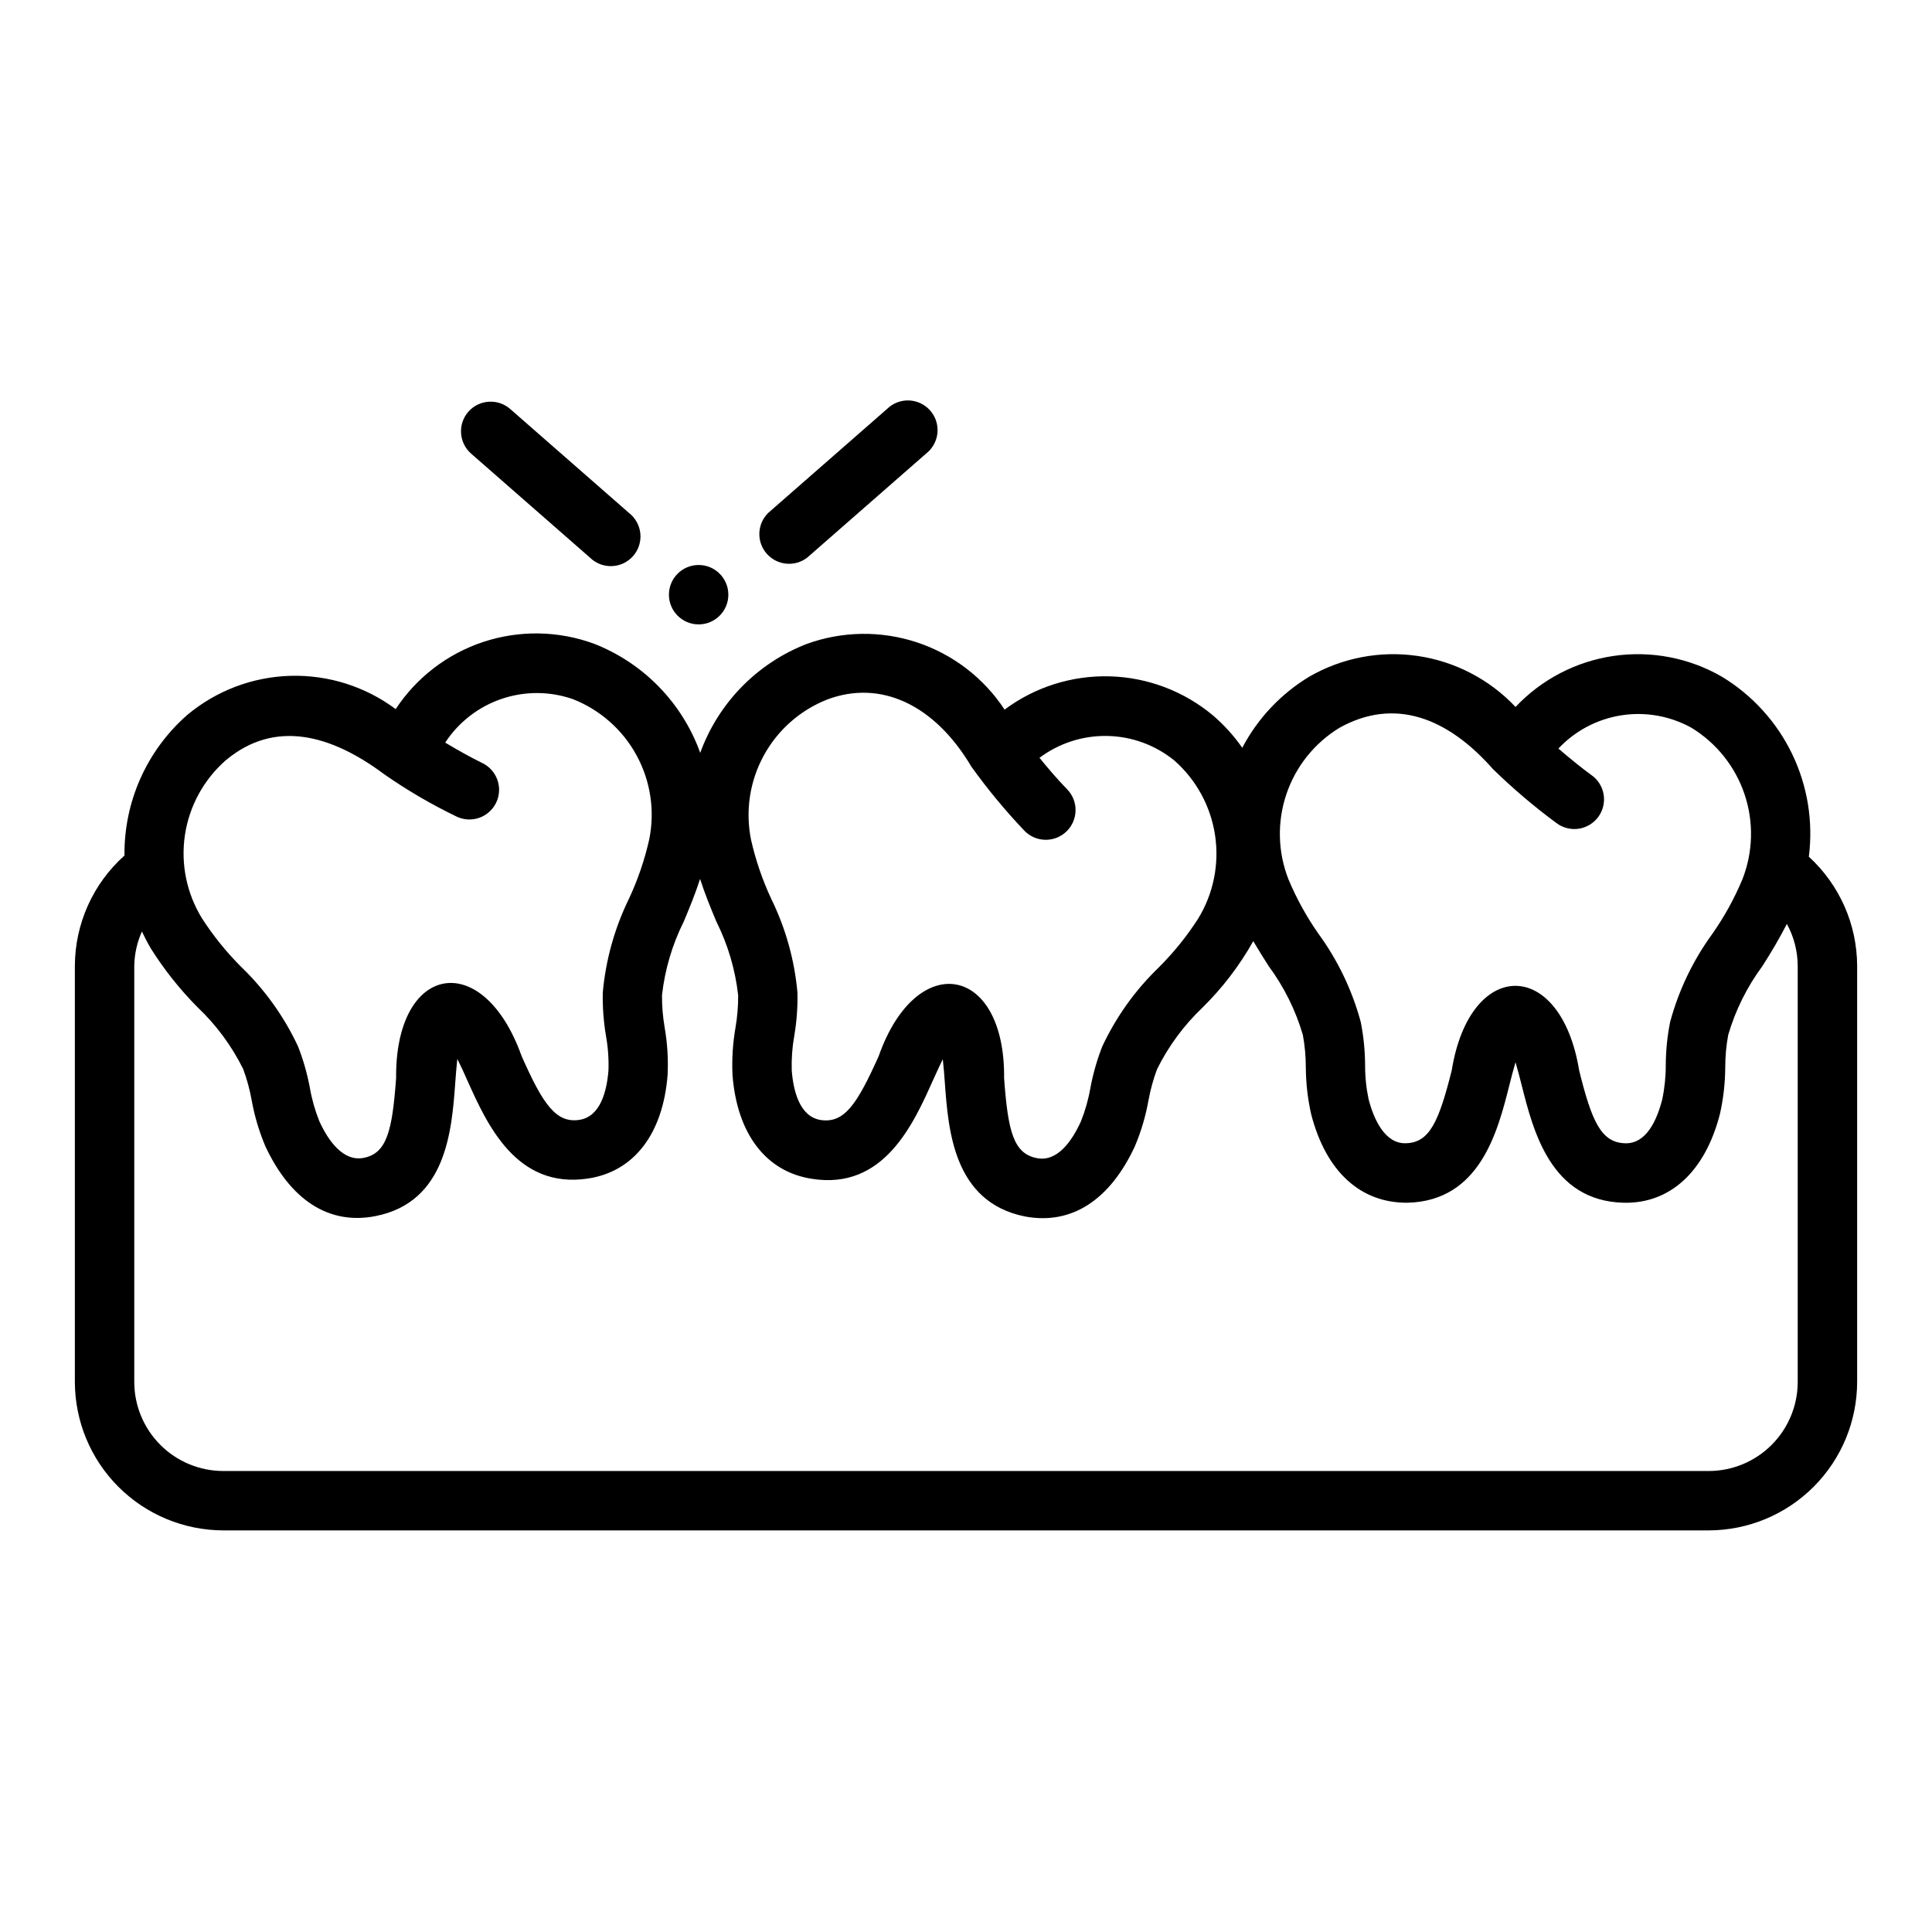 <?xml version="1.0" encoding="UTF-8"?>
<!-- Uploaded to: SVG Repo, www.svgrepo.com, Generator: SVG Repo Mixer Tools -->
<svg fill="#000000" width="800px" height="800px" version="1.1" viewBox="144 144 512 512" xmlns="http://www.w3.org/2000/svg">
 <g>
  <path d="m163.84 510.21c0.016 10.434 4.164 20.438 11.543 27.816 7.379 7.379 17.383 11.531 27.82 11.543h393.6c10.434-0.012 20.438-4.164 27.816-11.543 7.379-7.379 11.531-17.383 11.543-27.816v-110.21c-0.023-11.02-4.668-21.527-12.801-28.961 1.188-9.324-0.355-18.793-4.441-27.258-4.086-8.465-10.539-15.562-18.578-20.434-8.688-5.023-18.816-6.969-28.746-5.516s-19.078 6.215-25.961 13.516c-6.887-7.301-16.035-12.062-25.965-13.516-9.93-1.453-20.059 0.492-28.746 5.516-7.508 4.547-13.629 11.055-17.715 18.824-2.203-3.16-4.797-6.027-7.715-8.543-7.691-6.445-17.328-10.105-27.359-10.391-10.031-0.285-19.863 2.82-27.91 8.816-5.512-8.387-13.695-14.664-23.219-17.82-9.527-3.152-19.844-3-29.27 0.438-13.105 5.106-23.371 15.617-28.168 28.836-4.777-13.262-15.055-23.809-28.188-28.93-9.43-3.449-19.746-3.617-29.281-0.469-9.531 3.148-17.723 9.426-23.242 17.812-8.043-5.996-17.879-9.105-27.906-8.82-10.031 0.285-19.672 3.949-27.363 10.395-10.699 9.395-16.762 22.988-16.602 37.227-8.344 7.449-13.121 18.094-13.148 29.277zm335.09-173.31c14.594-8.156 28.66-2.777 40.73 10.926v0.004c5.266 5.133 10.875 9.902 16.789 14.27 1.691 1.285 3.828 1.832 5.926 1.52 2.102-0.312 3.984-1.461 5.227-3.184 1.238-1.723 1.73-3.871 1.367-5.961-0.367-2.09-1.562-3.945-3.316-5.141-2.504-1.812-5.512-4.266-8.66-6.957l0.004-0.004c4.43-4.719 10.316-7.82 16.715-8.812 6.398-0.992 12.945 0.184 18.598 3.34 6.602 4.047 11.566 10.289 14.027 17.629 2.457 7.344 2.246 15.316-0.59 22.52-2.129 5.09-4.805 9.938-7.977 14.453-5.117 7.027-8.902 14.934-11.168 23.324-0.75 3.758-1.137 7.578-1.156 11.406 0.008 3.082-0.309 6.152-0.945 9.164-1.387 5.367-4.172 11.809-9.887 11.578-6.297-0.211-8.785-5.793-12.121-19.301-4.887-29.914-28.969-29.859-33.77 0-3.402 13.484-5.84 19.145-12.121 19.293-5.512 0.219-8.492-6.211-9.887-11.578h-0.008c-0.637-3.012-0.953-6.082-0.945-9.164-0.02-3.828-0.406-7.648-1.156-11.406-2.266-8.391-6.055-16.297-11.172-23.324-3.172-4.519-5.848-9.371-7.981-14.469-2.828-7.203-3.027-15.176-0.562-22.516 2.461-7.336 7.434-13.57 14.039-17.609zm-135.7-7.527c14.168-5.312 28.465 1.355 38.219 17.832 4.289 5.977 8.984 11.645 14.055 16.973 3.043 3.117 8.035 3.18 11.152 0.137 3.117-3.047 3.18-8.039 0.133-11.156-2.574-2.644-5.141-5.652-7.312-8.328 5.188-3.887 11.523-5.926 18-5.793 6.477 0.129 12.727 2.426 17.75 6.516 5.809 5.125 9.629 12.137 10.777 19.801 1.152 7.664-0.434 15.488-4.481 22.094-2.981 4.641-6.453 8.949-10.352 12.848-6.269 6.027-11.375 13.152-15.059 21.027-1.398 3.566-2.453 7.254-3.152 11.02-0.527 3.035-1.371 6.004-2.516 8.863-2.297 5.039-6.211 10.871-11.754 9.691-6.156-1.242-7.574-7.242-8.59-21.121 0.324-30.094-23.238-34.281-33.25-5.863-5.699 12.684-9.062 17.789-15.297 16.91-5.606-0.852-7.297-7.606-7.731-13.129v-0.004c-0.098-3.07 0.125-6.144 0.664-9.172 0.645-3.773 0.93-7.606 0.848-11.438-0.773-8.66-3.133-17.105-6.965-24.914-2.332-5.004-4.121-10.246-5.34-15.633-1.535-7.582-0.352-15.457 3.344-22.254 3.695-6.793 9.66-12.07 16.855-14.902zm-159.41 16.125c13.043-10.941 27.945-6.793 42.004 3.691 6.031 4.207 12.391 7.93 19.012 11.133 1.883 0.953 4.074 1.113 6.078 0.438 2-0.676 3.644-2.129 4.566-4.031s1.039-4.094 0.324-6.082c-0.711-1.988-2.195-3.609-4.113-4.496-2.769-1.348-6.172-3.234-9.707-5.352 3.551-5.422 8.809-9.5 14.945-11.586 6.133-2.086 12.789-2.062 18.906 0.07 7.207 2.832 13.188 8.121 16.883 14.926 3.695 6.809 4.875 14.703 3.324 22.293-1.215 5.383-3.004 10.617-5.336 15.617-3.824 7.809-6.184 16.25-6.961 24.906-0.078 3.832 0.203 7.66 0.836 11.438 0.547 3.035 0.773 6.117 0.668 9.195-0.434 5.512-2.125 12.281-7.731 13.121-6.188 0.922-9.66-4.195-15.289-16.918-10.234-28.66-33.535-24.52-33.258 5.863-1.016 13.879-2.426 19.918-8.582 21.121-5.512 1.078-9.445-4.652-11.754-9.691l0.004 0.004c-1.148-2.856-1.992-5.824-2.519-8.855-0.699-3.766-1.754-7.453-3.148-11.02-3.688-7.875-8.789-15.008-15.051-21.043-3.902-3.894-7.379-8.195-10.367-12.832-4.082-6.598-5.695-14.43-4.547-22.102 1.148-7.676 4.981-14.691 10.812-19.809zm-24.238 54.508c0.047-3.156 0.738-6.269 2.031-9.148 0.699 1.504 1.488 3.008 2.363 4.496h-0.004c3.547 5.637 7.707 10.867 12.398 15.594 4.953 4.695 9.039 10.23 12.07 16.348 0.996 2.691 1.754 5.465 2.258 8.289 0.75 4.156 1.953 8.219 3.59 12.109 6.559 14.105 16.68 21.035 29.18 18.594 18.895-3.684 20.262-22.828 21.184-35.426 0.133-1.852 0.309-4.156 0.543-6.234 0.945 1.867 1.883 3.938 2.644 5.676 5.172 11.508 12.934 28.914 32.016 26.016 12.156-1.844 19.836-11.809 21.066-27.449h0.004c0.199-4.211-0.066-8.438-0.789-12.594-0.484-2.828-0.719-5.695-0.699-8.562 0.766-6.797 2.719-13.402 5.777-19.516 1.527-3.621 3.047-7.352 4.312-11.266 1.273 3.938 2.809 7.707 4.344 11.359h0.004c3.047 6.109 4.992 12.707 5.746 19.492 0.016 2.871-0.223 5.738-0.711 8.57-0.723 4.156-0.988 8.383-0.785 12.598 1.227 15.602 8.91 25.609 21.066 27.449 19.004 3.031 26.852-14.5 32.016-26.023 0.789-1.699 1.707-3.801 2.644-5.668 0.242 2.078 0.41 4.375 0.543 6.234 0.922 12.594 2.305 31.605 21.191 35.426 12.508 2.363 22.625-4.488 29.172-18.594v-0.004c1.645-3.891 2.848-7.949 3.59-12.105 0.512-2.824 1.27-5.602 2.269-8.289 3.027-6.117 7.106-11.648 12.051-16.352 5.293-5.207 9.824-11.137 13.461-17.609 1.348 2.258 2.715 4.488 4.102 6.637 4.055 5.488 7.113 11.645 9.035 18.191 0.523 2.824 0.785 5.688 0.789 8.555 0.02 4.231 0.5 8.441 1.441 12.566 3.938 15.145 13.066 23.465 25.504 23.371 19.254-0.465 23.922-18.949 27.008-31.188 0.457-1.812 1.023-4.047 1.621-6.047 0.598 2 1.156 4.234 1.621 6.047 3.086 12.242 7.754 30.699 27.008 31.188 12.32 0.293 21.578-8.234 25.504-23.371h0.004c0.941-4.121 1.422-8.332 1.441-12.555 0.004-2.871 0.266-5.734 0.789-8.559 1.922-6.547 4.981-12.703 9.035-18.191 2.281-3.543 4.488-7.281 6.512-11.211 1.871 3.422 2.859 7.254 2.871 11.156v110.21c0 6.262-2.488 12.27-6.914 16.699-4.43 4.43-10.438 6.918-16.699 6.918h-393.6c-6.266 0-12.273-2.488-16.699-6.918-4.43-4.43-6.918-10.438-6.918-16.699z"/>
  <path d="m268.12 253.11c-2.863 3.269-2.535 8.242 0.734 11.109l31.488 27.551c1.543 1.52 3.641 2.336 5.805 2.258 2.164-0.078 4.203-1.043 5.633-2.672 1.426-1.625 2.125-3.769 1.922-5.926-0.199-2.156-1.281-4.133-2.984-5.469l-31.488-27.551c-3.262-2.871-8.234-2.559-11.109 0.699z"/>
  <path d="m379.07 252.38-31.488 27.551c-2.973 2.93-3.144 7.672-0.391 10.805 2.758 3.137 7.481 3.578 10.766 1.004l31.488-27.551c1.707-1.336 2.785-3.312 2.988-5.469 0.199-2.156-0.496-4.301-1.926-5.926-1.43-1.629-3.465-2.594-5.629-2.672s-4.266 0.738-5.809 2.258z"/>
  <path d="m337.02 301.6c0 4.348-3.527 7.871-7.875 7.871-4.348 0-7.871-3.523-7.871-7.871s3.523-7.871 7.871-7.871c4.348 0 7.875 3.523 7.875 7.871"/>
 </g>
</svg>